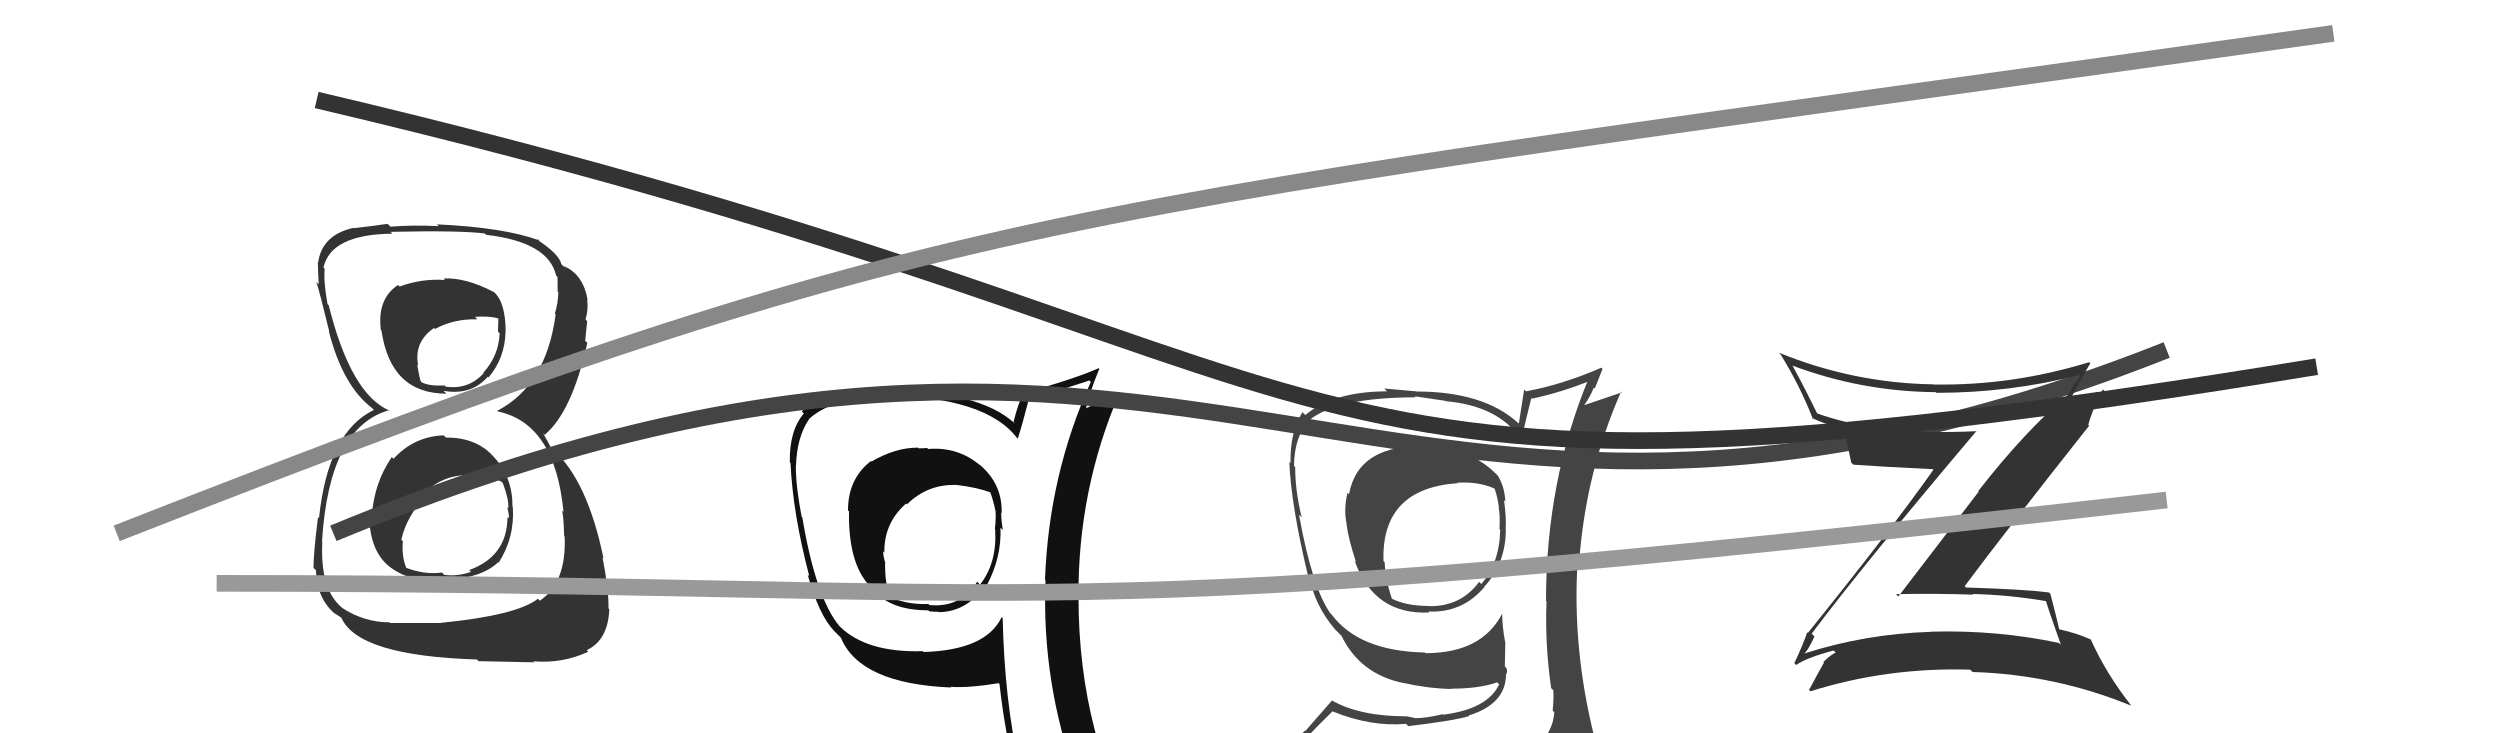 <svg xmlns="http://www.w3.org/2000/svg" width="150" height="44" viewBox="0,0,150,44"><path fill="#111" d="M55.53 26.78L55.56 26.81L55.62 26.88Q55.42 26.90 55.12 26.90L54.97 26.75L55.07 26.86Q53.74 26.85 52.29 27.69L52.31 27.71L52.26 27.66Q50.88 28.72 50.88 30.62L51.00 30.74L50.94 30.68Q50.88 34.05 52.41 35.38L52.48 35.46L52.40 35.38Q53.41 36.62 55.70 36.62L55.65 36.57L55.76 36.68Q56.02 36.71 56.32 36.71L56.35 36.74L56.34 36.73Q58.03 36.71 59.17 35.07L59.04 34.94L59.21 35.11Q60.10 33.45 60.03 31.66L60.01 31.64L60.17 31.80Q60.07 31.17 60.07 30.75L60.19 30.87L60.10 30.78Q60.15 29.04 58.78 27.88L58.68 27.78L58.82 27.93Q57.48 26.79 55.69 26.94ZM60.18 37.11L60.18 37.10L60.10 37.03Q59.15 39.01 55.42 39.12L55.30 39.00L55.37 39.07Q51.97 39.17 50.37 37.57L50.38 37.59L50.36 37.56Q48.94 35.84 48.14 31.05L48.09 30.99L48.10 31.01Q47.75 29.21 47.75 27.95L47.80 28.00L47.76 27.96Q47.81 26.22 48.54 25.16L48.51 25.13L48.53 25.15Q49.96 23.84 52.93 23.84L52.96 23.87L52.81 23.72Q59.17 23.76 61.07 26.34L61.05 26.33L61.06 26.34Q61.31 25.59 61.72 23.99L61.63 23.90L61.69 23.95Q62.92 23.63 65.36 22.83L65.34 22.81L65.45 22.92Q62.93 28.47 62.70 34.79L62.65 34.74L62.73 34.82Q62.49 40.97 64.62 46.80L64.59 46.77L64.72 46.89Q63.01 46.29 61.22 46.03L61.16 45.97L61.16 45.96Q60.27 42.03 60.16 37.08ZM60.94 46.32L60.86 46.24L60.91 46.28Q61.68 46.48 63.09 46.79L62.95 46.65L62.96 46.66Q63.20 47.40 63.78 48.81L63.80 48.83L63.78 48.82Q66.40 49.57 68.69 50.86L68.67 50.85L68.64 50.82Q64.71 44.34 64.71 35.81L64.55 35.65L64.71 35.81Q64.67 29.41 67.15 23.63L67.13 23.61L67.17 23.65Q66.43 23.90 65.06 24.54L65.05 24.54L65.14 24.62Q65.31 23.69 65.96 22.13L66.08 22.26L65.92 22.09Q64.47 22.74 61.28 23.62L61.33 23.67L61.36 23.70Q61.11 24.14 60.81 25.32L60.93 25.45L60.90 25.42Q58.82 23.44 52.69 23.29L52.80 23.40L52.72 23.32Q49.48 23.20 48.11 24.69L48.12 24.70L48.23 24.81Q47.35 25.84 47.39 27.74L47.41 27.76L47.43 27.78Q47.57 30.82 48.56 34.58L48.55 34.57L48.46 34.48Q49.14 36.91 50.05 37.86L50.10 37.91L50.42 38.23L50.46 38.28Q51.61 41.02 57.05 41.25L57.18 41.37L57.02 41.21Q58.09 41.29 59.92 40.99L59.95 41.03L59.97 41.04Q60.30 44.00 60.91 46.28ZM57.57 29.24L57.53 29.20L57.43 29.10Q58.65 29.25 59.48 29.56L59.36 29.43L59.39 29.46Q59.60 30.02 59.72 30.62L59.82 30.73L59.73 30.64Q59.77 31.13 59.69 31.74L59.77 31.82L59.71 31.76Q59.83 33.78 58.80 35.08L58.79 35.07L58.63 34.90Q57.63 36.49 55.76 36.30L55.62 36.16L55.70 36.24Q54.45 36.28 53.50 35.86L53.53 35.90L53.37 35.74Q53.10 35.01 53.10 33.79L53.03 33.73L53.13 33.82Q52.99 33.38 52.99 33.08L53.12 33.20L53.06 33.14Q53.04 31.37 54.37 30.21L54.50 30.34L54.42 30.26Q55.68 29.02 57.43 29.10Z"/><path fill="#333" d="M26.60 26.10L26.66 26.16L26.62 26.12Q24.83 26.19 23.61 27.53L23.70 27.62L23.51 27.42Q22.47 28.94 22.32 30.84L22.29 30.81L22.15 30.67Q22.11 32.96 23.33 33.97L23.29 33.92L23.31 33.95Q24.52 34.95 26.65 34.87L26.64 34.86L26.61 34.83Q28.93 34.68 29.89 33.73L29.91 33.75L29.92 33.76Q30.89 32.25 30.77 30.42L30.81 30.46L30.75 30.40Q30.76 28.66 29.67 27.46L29.52 27.30L29.58 27.36Q28.57 26.25 26.75 26.25ZM26.61 16.70L26.58 16.67L26.70 16.80Q25.31 16.70 23.98 17.19L23.89 17.11L23.88 17.10Q22.62 17.93 22.85 19.80L22.87 19.82L22.89 19.84Q23.44 23.62 26.79 23.62L26.60 23.44L26.62 23.45Q28.28 23.74 29.27 22.60L29.22 22.56L29.31 22.65Q30.29 21.49 30.33 19.93L30.35 19.95L30.34 19.94Q30.34 18.12 29.62 17.51L29.66 17.55L29.63 17.52Q27.91 16.63 26.61 16.71ZM26.35 37.27L26.46 37.38L23.41 37.38L23.38 37.34Q21.85 37.34 20.52 36.47L20.57 36.52L20.52 36.46Q19.19 35.36 19.34 32.51L19.29 32.46L19.32 32.49Q19.75 25.60 23.36 24.61L23.38 24.63L23.40 24.65Q21.06 23.68 19.72 18.31L19.62 18.21L19.65 18.23Q19.41 16.93 19.48 16.13L19.45 16.09L19.41 16.05Q19.85 14.06 23.55 14.02L23.36 13.84L23.43 13.91Q27.64 13.82 29.09 14.01L29.18 14.10L29.17 14.09Q32.91 14.52 33.37 16.54L33.41 16.58L33.45 16.61Q33.46 17.12 33.46 17.50L33.55 17.60L33.50 17.55Q33.48 18.21 33.29 18.82L33.42 18.95L33.34 18.86Q32.77 23.13 29.83 24.65L29.87 24.69L29.88 24.69Q33.31 25.42 33.81 30.72L33.84 30.75L33.72 30.63Q33.81 30.87 33.85 32.17L33.93 32.25L33.88 32.20Q33.99 34.97 32.39 36.04L32.24 35.89L32.28 35.92Q31.02 36.92 26.45 37.37ZM28.71 39.67L28.71 39.67L32.06 39.74L31.99 39.68Q33.78 39.82 35.30 39.10L35.29 39.09L35.20 39.01Q36.48 38.42 36.56 36.55L36.48 36.47L36.51 36.51Q36.53 35.38 36.15 33.44L36.05 33.35L36.21 33.50Q35.25 28.82 33.16 26.95L33.04 26.83L32.84 26.44L32.73 26.26L32.59 26.00L32.68 26.09Q34.32 24.72 35.24 20.57L35.16 20.50L35.11 20.45Q35.15 20.11 35.23 19.27L35.27 19.31L35.13 19.17Q35.31 18.59 35.23 17.98L35.12 17.87L35.26 18.01Q35.00 16.46 33.82 15.96L33.80 15.94L34.00 16.11L33.79 15.96L33.68 15.85Q33.56 15.28 32.38 14.48L32.26 14.36L32.22 14.29L32.36 14.43Q30.29 13.65 26.21 13.46L26.22 13.46L26.32 13.57Q24.80 13.49 23.43 13.60L23.32 13.49L23.25 13.43Q22.53 13.54 21.24 13.69L21.33 13.79L21.21 13.67Q19.32 14.10 19.09 15.74L19.08 15.72L19.07 15.72Q19.08 16.25 19.12 17.05L19.15 17.09L18.98 16.92Q19.19 17.55 19.76 19.91L19.75 19.89L19.73 19.88Q20.57 23.15 22.32 24.48L22.33 24.49L22.38 24.54L22.43 24.60Q19.68 25.91 19.14 31.09L19.13 31.08L19.08 31.03Q18.81 33.15 18.81 34.07L18.89 34.15L18.96 34.22Q19.01 35.98 20.19 36.90L20.09 36.80L20.08 36.79Q20.19 36.86 20.46 37.05L20.44 37.03L20.49 37.08Q21.50 39.35 28.62 39.57ZM28.25 28.47L28.30 28.52L28.40 28.62Q29.21 28.44 30.08 28.90L30.05 28.86L30.17 28.99Q30.54 29.97 30.50 30.50L30.47 30.46L30.43 30.43Q30.54 30.80 30.54 31.10L30.46 31.03L30.45 31.01Q30.44 33.37 28.16 34.20L28.19 34.24L28.26 34.31Q27.45 34.60 26.65 34.49L26.63 34.47L26.52 34.35Q25.45 34.50 24.30 34.04L24.43 34.17L24.41 34.15Q24.09 33.45 24.17 32.46L24.26 32.56L24.08 32.38Q24.40 30.94 25.60 29.72L25.50 29.63L25.44 29.57Q26.70 28.41 28.30 28.52ZM28.55 19.06L28.59 19.11L28.50 19.01Q29.35 18.95 29.88 19.10L29.90 19.12L29.88 19.90L29.98 20.00Q29.92 21.35 29.00 22.36L29.03 22.38L29.03 22.38Q28.12 23.39 26.75 23.20L26.63 23.08L26.67 23.13Q25.73 23.17 25.31 22.94L25.36 22.99L25.24 22.87Q25.14 22.55 25.03 21.86L25.04 21.88L25.09 21.93Q24.82 20.52 26.04 19.68L26.09 19.73L26.10 19.74Q27.23 19.12 28.64 19.16Z"/><path d="M20 32 C73 10,82 40,130 21" stroke="#444" fill="none"/><path fill="#333" d="M108.81 38.13L108.86 38.18L108.70 38.02Q111.89 33.78 118.59 25.86L118.66 25.94L118.59 25.87Q112.76 26.16 108.99 24.79L109.02 24.82L109.05 24.85Q108.33 23.37 107.57 21.97L107.46 21.86L107.53 21.93Q111.68 23.49 116.14 23.53L116.04 23.42L116.18 23.57Q120.59 23.57 124.78 22.50L124.70 22.42L124.83 22.55Q124.36 23.14 124.09 23.67L124.02 23.60L124.09 23.68Q121.51 25.85 118.69 29.47L118.72 29.50L113.90 35.79L113.76 35.65Q116.15 35.60 118.39 35.68L118.36 35.64L118.35 35.64Q120.54 35.69 122.78 36.07L122.72 36.01L122.75 36.04Q122.94 36.68 123.66 38.70L123.68 38.72L123.55 38.58Q119.85 37.79 115.85 37.90L115.96 38.01L115.87 37.91Q111.92 38.03 108.26 39.21L108.22 39.18L108.25 39.20Q108.42 39.14 108.87 38.19ZM107.69 39.82L107.72 39.85L107.77 39.90Q108.42 39.45 110.02 39.03L110.06 39.07L110.14 39.15Q109.83 39.30 109.41 39.71L109.34 39.65L109.44 39.75Q109.15 40.26 108.54 41.40L108.50 41.35L108.62 41.48Q113.22 40.03 118.21 40.18L118.25 40.22L118.36 40.32Q123.30 40.47 127.87 42.34L127.70 42.17L127.88 42.34Q126.35 40.40 125.44 38.35L125.49 38.39L125.47 38.38Q124.62 37.99 123.56 37.76L123.64 37.84L123.55 37.75Q123.40 37.07 123.02 35.62L123.01 35.62L122.94 35.55Q121.54 35.36 117.96 35.25L117.99 35.28L117.88 35.17Q120.32 31.90 125.35 25.54L125.26 25.46L125.30 25.49Q125.49 24.69 126.17 23.36L126.29 23.48L124.07 24.30L123.92 24.15Q124.03 24.11 124.18 23.99L124.13 23.94L124.47 23.90L124.33 23.76Q124.85 22.75 125.42 21.80L125.45 21.84L125.35 21.73Q120.74 23.15 116.02 23.07L116.09 23.14L116.01 23.06Q111.22 22.99 106.73 21.16L106.69 21.12L106.83 21.26Q107.98 23.10 108.78 25.15L108.68 25.05L108.71 25.08Q109.68 25.52 110.75 25.79L110.62 25.66L110.65 25.69Q110.76 26.30 111.07 27.74L111.05 27.73L111.20 27.88Q112.65 27.99 115.96 28.15L116.04 28.22L116.00 28.19Q113.65 31.54 108.47 37.98L108.48 37.99L108.43 37.94Q108.23 38.57 107.66 39.79Z"/><path fill="#444" d="M85.55 26.65L85.65 26.74L85.68 26.78Q81.51 26.60 80.94 29.65L80.84 29.56L80.85 29.56Q80.61 30.58 80.80 31.45L80.84 31.50L80.79 31.44Q80.90 32.32 81.36 33.73L81.41 33.78L81.28 33.65Q82.44 36.90 85.75 36.75L85.76 36.75L85.69 36.69Q87.73 36.79 89.06 35.23L89.09 35.25L89.05 35.21Q90.35 33.81 90.35 31.75L90.36 31.76L90.34 31.75Q90.39 31.07 90.24 30.00L90.27 30.04L90.32 30.09Q90.28 29.21 89.86 28.52L89.89 28.55L89.83 28.50Q88.26 26.88 85.67 26.77ZM90.48 45.21L90.51 45.24L90.54 45.27Q88.67 45.79 80.59 46.17L80.54 46.12L80.65 46.23Q78.97 46.30 77.34 45.46L77.20 45.33L77.34 45.46Q78.13 44.46 79.95 42.68L79.99 42.71L79.97 42.69Q82.27 43.62 84.37 43.43L84.40 43.47L84.50 43.57Q87.32 43.23 88.16 42.96L88.19 42.99L88.12 42.93Q90.36 42.24 90.36 40.45L90.42 40.50L90.37 40.45Q90.47 40.32 90.39 40.09L90.29 39.99L90.32 38.54L90.31 38.53Q90.13 37.59 90.13 36.79L90.24 36.90L90.14 36.80Q88.92 39.19 85.53 39.19L85.48 39.14L85.49 39.15Q81.53 39.07 79.89 36.86L79.89 36.86L79.83 36.81Q78.74 35.30 77.94 30.88L78.09 31.03L78.10 31.04Q77.71 29.43 77.71 28.02L77.79 28.10L77.64 27.95Q77.66 26.18 78.57 25.19L78.65 25.27L78.57 25.19Q80.30 23.84 84.94 23.84L84.89 23.78L86.72 24.05L86.74 24.07Q89.87 24.35 91.21 26.29L91.22 26.30L91.30 26.38Q91.46 25.52 91.88 23.88L91.79 23.80L91.92 23.92Q93.74 23.53 95.49 22.81L95.45 22.77L95.34 22.66Q92.76 28.83 92.76 36.06L92.81 36.11L92.79 36.10Q92.69 38.66 93.07 41.29L93.18 41.40L93.20 41.42Q93.23 41.95 93.16 42.63L93.18 42.66L93.26 42.73Q93.14 44.17 91.92 44.93L91.86 44.88L91.76 44.78Q91.32 45.09 90.48 45.21ZM93.52 48.21L93.39 48.08L93.51 48.20Q95.02 48.30 95.78 47.35L95.81 47.37L95.64 47.21Q96.11 46.39 96.00 45.67L95.88 45.54L96.04 45.70Q95.90 45.04 95.71 44.27L95.59 44.15L95.66 44.22Q94.32 38.88 94.66 33.63L94.68 33.65L94.75 33.72Q95.14 28.32 97.27 23.49L97.32 23.54L95.05 24.31L95.05 24.31Q95.40 23.83 95.63 23.26L95.69 23.31L96.15 22.14L96.08 22.06Q93.77 23.07 91.56 23.48L91.62 23.54L91.45 23.37Q91.29 24.39 91.13 25.42L91.13 25.41L91.08 25.37Q89.01 23.49 84.98 23.49L84.97 23.48L83.05 23.31L83.22 23.48Q80.00 23.49 78.32 24.90L78.28 24.86L78.15 24.73Q77.40 25.88 77.43 27.79L77.33 27.68L77.36 27.71Q77.45 30.23 78.47 34.50L78.53 34.55L78.54 34.56Q78.90 36.37 80.12 37.78L80.07 37.73L80.40 38.06L80.55 38.21L80.49 38.15Q81.60 40.44 84.19 40.98L84.12 40.91L84.18 40.97Q85.62 41.30 87.07 41.34L87.13 41.40L87.05 41.32Q88.77 41.32 89.83 40.94L89.79 40.90L89.95 41.06Q89.26 42.54 86.60 42.88L86.64 42.92L86.56 42.85Q85.59 43.09 84.90 43.09L84.89 43.08L84.41 42.98L84.40 42.98Q81.59 42.98 79.92 42.03L79.92 42.03L78.32 43.86L78.30 43.84Q77.40 44.62 76.56 45.57L76.58 45.58L76.57 45.58Q77.68 46.23 78.67 46.42L78.54 46.28L77.75 47.25L77.69 47.19Q80.50 48.36 86.13 48.36L86.11 48.34L86.36 48.36L86.17 48.17Q89.91 48.30 93.49 48.18ZM87.51 29.02L87.56 29.08L87.44 28.96Q88.74 28.89 89.66 29.31L89.75 29.40L89.68 29.34Q89.86 29.82 89.94 30.51L89.96 30.53L89.92 30.48Q90.01 30.84 89.97 31.75L90.09 31.87L90.01 31.80Q89.98 33.75 88.88 35.04L88.86 35.02L88.75 34.91Q87.65 36.40 85.75 36.37L85.74 36.36L85.75 36.36Q84.36 36.35 83.53 35.93L83.54 35.95L83.51 35.91Q83.12 34.76 83.08 33.74L83.07 33.72L83.01 33.67Q82.87 29.30 87.48 28.99Z"/><path d="M13 35 C66 35,60 38,130 30" stroke="#999" fill="none"/><path d="M19 6 C87 22,72 33,139 22" stroke="#333" fill="none"/><path d="M7 32 C58 12,62 13,140 2" stroke="#888" fill="none"/></svg>